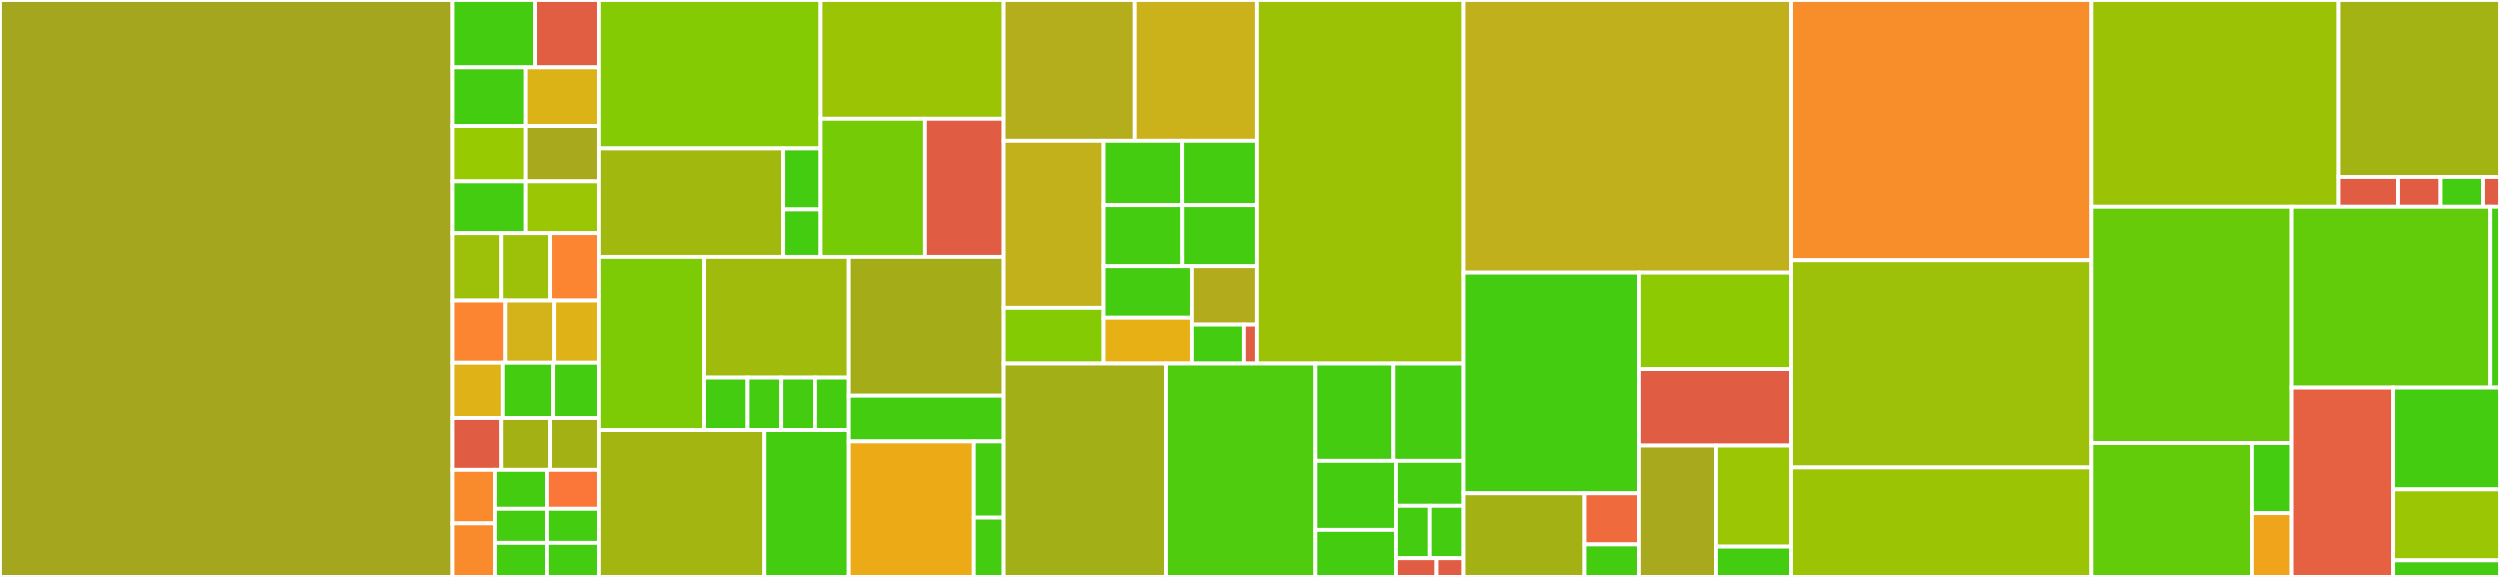 <svg baseProfile="full" width="650" height="150" viewBox="0 0 650 150" version="1.1"
xmlns="http://www.w3.org/2000/svg" xmlns:ev="http://www.w3.org/2001/xml-events"
xmlns:xlink="http://www.w3.org/1999/xlink">

<rect x="0" y="0" width="650" height="150" fill="#333333" stroke="none"/>

<style>rect.s{mask:url(#mask);}</style>
<defs>
  <pattern id="white" width="4" height="4" patternUnits="userSpaceOnUse" patternTransform="rotate(45)">
    <rect width="2" height="2" transform="translate(0,0)" fill="white"></rect>
  </pattern>
  <mask id="mask">
    <rect x="0" y="0" width="100%" height="100%" fill="url(#white)"></rect>
  </mask>
</defs>

<rect x="0" y="0" width="117.643" height="150.0" fill="#a4a61d" stroke="white" stroke-width="1" class=" tooltipped" data-content="IO/MzIdentMl/MzIdentMlParser.cs"><title>IO/MzIdentMl/MzIdentMlParser.cs</title></rect>
<rect x="117.643" y="0" width="21.478" height="17.515" fill="#4c1" stroke="white" stroke-width="1" class=" tooltipped" data-content="IO/MzIdentMl/MzIdentMlSpectrumIdentificationItem.cs"><title>IO/MzIdentMl/MzIdentMlSpectrumIdentificationItem.cs</title></rect>
<rect x="139.121" y="0" width="16.597" height="17.515" fill="#e25e43" stroke="white" stroke-width="1" class=" tooltipped" data-content="IO/MzIdentMl/MzIdentMlSpectrumIdentificationList.cs"><title>IO/MzIdentMl/MzIdentMlSpectrumIdentificationList.cs</title></rect>
<rect x="117.643" y="17.515" width="19.037" height="15.269" fill="#4c1" stroke="white" stroke-width="1" class=" tooltipped" data-content="IO/MzIdentMl/MzIdentMlSpectrumIdentificationProtocol.cs"><title>IO/MzIdentMl/MzIdentMlSpectrumIdentificationProtocol.cs</title></rect>
<rect x="136.68" y="17.515" width="19.037" height="15.269" fill="#dcb317" stroke="white" stroke-width="1" class=" tooltipped" data-content="IO/MzIdentMl/MzIdentMlSpectrumIdentificationResult.cs"><title>IO/MzIdentMl/MzIdentMlSpectrumIdentificationResult.cs</title></rect>
<rect x="117.643" y="32.784" width="19.037" height="14.371" fill="#97ca00" stroke="white" stroke-width="1" class=" tooltipped" data-content="IO/MzIdentMl/MzIdentMlDatabaseSequence.cs"><title>IO/MzIdentMl/MzIdentMlDatabaseSequence.cs</title></rect>
<rect x="136.68" y="32.784" width="19.037" height="14.371" fill="#a9a91d" stroke="white" stroke-width="1" class=" tooltipped" data-content="IO/MzIdentMl/MzIdentMlPeptideEvidence.cs"><title>IO/MzIdentMl/MzIdentMlPeptideEvidence.cs</title></rect>
<rect x="117.643" y="47.156" width="19.037" height="13.473" fill="#4c1" stroke="white" stroke-width="1" class=" tooltipped" data-content="IO/MzIdentMl/MzIdentMlParamCollection.cs"><title>IO/MzIdentMl/MzIdentMlParamCollection.cs</title></rect>
<rect x="136.68" y="47.156" width="19.037" height="13.473" fill="#9ac603" stroke="white" stroke-width="1" class=" tooltipped" data-content="IO/MzIdentMl/MzIdentMlSearchDatabase.cs"><title>IO/MzIdentMl/MzIdentMlSearchDatabase.cs</title></rect>
<rect x="117.643" y="60.629" width="12.691" height="17.515" fill="#9dc008" stroke="white" stroke-width="1" class=" tooltipped" data-content="IO/MzIdentMl/MzIdentMlCvParam.cs"><title>IO/MzIdentMl/MzIdentMlCvParam.cs</title></rect>
<rect x="130.334" y="60.629" width="12.691" height="17.515" fill="#9dc008" stroke="white" stroke-width="1" class=" tooltipped" data-content="IO/MzIdentMl/MzIdentMlIonType.cs"><title>IO/MzIdentMl/MzIdentMlIonType.cs</title></rect>
<rect x="143.026" y="60.629" width="12.691" height="17.515" fill="#fb8530" stroke="white" stroke-width="1" class=" tooltipped" data-content="IO/MzIdentMl/MzIdentMlProteinDetectionHypothesis.cs"><title>IO/MzIdentMl/MzIdentMlProteinDetectionHypothesis.cs</title></rect>
<rect x="117.643" y="78.144" width="13.749" height="16.168" fill="#fb8530" stroke="white" stroke-width="1" class=" tooltipped" data-content="IO/MzIdentMl/MzIdentMlSpectrumIdentification.cs"><title>IO/MzIdentMl/MzIdentMlSpectrumIdentification.cs</title></rect>
<rect x="131.392" y="78.144" width="12.691" height="16.168" fill="#d3b319" stroke="white" stroke-width="1" class=" tooltipped" data-content="IO/MzIdentMl/MzIdentMlPeptide.cs"><title>IO/MzIdentMl/MzIdentMlPeptide.cs</title></rect>
<rect x="144.083" y="78.144" width="11.634" height="16.168" fill="#dfb317" stroke="white" stroke-width="1" class=" tooltipped" data-content="IO/MzIdentMl/MzIdentMlModification.cs"><title>IO/MzIdentMl/MzIdentMlModification.cs</title></rect>
<rect x="117.643" y="94.311" width="13.088" height="14.371" fill="#dfb317" stroke="white" stroke-width="1" class=" tooltipped" data-content="IO/MzIdentMl/MzIdentMlProteinDetection.cs"><title>IO/MzIdentMl/MzIdentMlProteinDetection.cs</title></rect>
<rect x="130.731" y="94.311" width="13.088" height="14.371" fill="#4c1" stroke="white" stroke-width="1" class=" tooltipped" data-content="IO/MzIdentMl/MzIdentMlProteinDetectionProtocol.cs"><title>IO/MzIdentMl/MzIdentMlProteinDetectionProtocol.cs</title></rect>
<rect x="143.819" y="94.311" width="11.898" height="14.371" fill="#4c1" stroke="white" stroke-width="1" class=" tooltipped" data-content="IO/MzIdentMl/MzIdentMlCvOrUserParam.cs"><title>IO/MzIdentMl/MzIdentMlCvOrUserParam.cs</title></rect>
<rect x="117.643" y="108.683" width="12.691" height="13.473" fill="#e05d44" stroke="white" stroke-width="1" class=" tooltipped" data-content="IO/MzIdentMl/MzIdentMlSourceFile.cs"><title>IO/MzIdentMl/MzIdentMlSourceFile.cs</title></rect>
<rect x="130.334" y="108.683" width="12.691" height="13.473" fill="#a3b114" stroke="white" stroke-width="1" class=" tooltipped" data-content="IO/MzIdentMl/MzIdentMlSpectraData.cs"><title>IO/MzIdentMl/MzIdentMlSpectraData.cs</title></rect>
<rect x="143.026" y="108.683" width="12.691" height="13.473" fill="#a3b114" stroke="white" stroke-width="1" class=" tooltipped" data-content="IO/MzIdentMl/MzIdentMlUserParam.cs"><title>IO/MzIdentMl/MzIdentMlUserParam.cs</title></rect>
<rect x="117.643" y="122.156" width="11.054" height="13.922" fill="#f98b2c" stroke="white" stroke-width="1" class=" tooltipped" data-content="IO/MzIdentMl/MzIdentMlProteinAmbiguityGroup.cs"><title>IO/MzIdentMl/MzIdentMlProteinAmbiguityGroup.cs</title></rect>
<rect x="117.643" y="136.078" width="11.054" height="13.922" fill="#f98b2c" stroke="white" stroke-width="1" class=" tooltipped" data-content="IO/MzIdentMl/MzIdentMlProteinDetectionList.cs"><title>IO/MzIdentMl/MzIdentMlProteinDetectionList.cs</title></rect>
<rect x="128.697" y="122.156" width="13.51" height="10.125" fill="#4c1" stroke="white" stroke-width="1" class=" tooltipped" data-content="IO/MzIdentMl/MzIdentMlAnalysisSoftware.cs"><title>IO/MzIdentMl/MzIdentMlAnalysisSoftware.cs</title></rect>
<rect x="142.207" y="122.156" width="13.51" height="10.125" fill="#fa7739" stroke="white" stroke-width="1" class=" tooltipped" data-content="IO/MzIdentMl/MzIdentMlPeptideHypothesis.cs"><title>IO/MzIdentMl/MzIdentMlPeptideHypothesis.cs</title></rect>
<rect x="128.697" y="132.281" width="13.51" height="8.86" fill="#4c1" stroke="white" stroke-width="1" class=" tooltipped" data-content="IO/MzIdentMl/MzIdentMlAnalysisCollection.cs"><title>IO/MzIdentMl/MzIdentMlAnalysisCollection.cs</title></rect>
<rect x="128.697" y="141.14" width="13.51" height="8.86" fill="#4c1" stroke="white" stroke-width="1" class=" tooltipped" data-content="IO/MzIdentMl/MzIdentMlFragmentArray.cs"><title>IO/MzIdentMl/MzIdentMlFragmentArray.cs</title></rect>
<rect x="142.207" y="132.281" width="13.51" height="8.86" fill="#4c1" stroke="white" stroke-width="1" class=" tooltipped" data-content="IO/MzIdentMl/MzIdentMlFragmentationMeasure.cs"><title>IO/MzIdentMl/MzIdentMlFragmentationMeasure.cs</title></rect>
<rect x="142.207" y="141.14" width="13.51" height="8.86" fill="#4c1" stroke="white" stroke-width="1" class=" tooltipped" data-content="IO/MzIdentMl/MzIdentMlInputs.cs"><title>IO/MzIdentMl/MzIdentMlInputs.cs</title></rect>
<rect x="155.717" y="0" width="57.601" height="38.592" fill="#85cb03" stroke="white" stroke-width="1" class=" tooltipped" data-content="IO/PsiMod/PsiModOboParser.cs"><title>IO/PsiMod/PsiModOboParser.cs</title></rect>
<rect x="155.717" y="38.592" width="47.9" height="28.202" fill="#a1b90e" stroke="white" stroke-width="1" class=" tooltipped" data-content="IO/PsiMod/PsiModTerm.cs"><title>IO/PsiMod/PsiModTerm.cs</title></rect>
<rect x="203.617" y="38.592" width="9.701" height="15.863" fill="#4c1" stroke="white" stroke-width="1" class=" tooltipped" data-content="IO/PsiMod/PsiModSynonym.cs"><title>IO/PsiMod/PsiModSynonym.cs</title></rect>
<rect x="203.617" y="54.455" width="9.701" height="12.338" fill="#4c1" stroke="white" stroke-width="1" class=" tooltipped" data-content="IO/PsiMod/PsiModExternalReference.cs"><title>IO/PsiMod/PsiModExternalReference.cs</title></rect>
<rect x="213.318" y="0" width="47.617" height="30.883" fill="#9bc405" stroke="white" stroke-width="1" class=" tooltipped" data-content="IO/UniProt/UniProtPtmListParser.cs"><title>IO/UniProt/UniProtPtmListParser.cs</title></rect>
<rect x="213.318" y="30.883" width="27.141" height="35.91" fill="#74cb06" stroke="white" stroke-width="1" class=" tooltipped" data-content="IO/UniProt/UniprotModification.cs"><title>IO/UniProt/UniprotModification.cs</title></rect>
<rect x="240.46" y="30.883" width="20.475" height="35.91" fill="#e05d44" stroke="white" stroke-width="1" class=" tooltipped" data-content="IO/UniProt/UniprotUtility.cs"><title>IO/UniProt/UniprotUtility.cs</title></rect>
<rect x="155.717" y="66.793" width="27.343" height="45.027" fill="#7dcb05" stroke="white" stroke-width="1" class=" tooltipped" data-content="IO/Xlmod/XlmodTerm.cs"><title>IO/Xlmod/XlmodTerm.cs</title></rect>
<rect x="183.06" y="66.793" width="37.596" height="31.382" fill="#a0bb0c" stroke="white" stroke-width="1" class=" tooltipped" data-content="IO/Xlmod/XlmodOboParser.cs"><title>IO/Xlmod/XlmodOboParser.cs</title></rect>
<rect x="183.06" y="98.175" width="11.279" height="13.644" fill="#4c1" stroke="white" stroke-width="1" class=" tooltipped" data-content="IO/Xlmod/XlmodProperty.cs"><title>IO/Xlmod/XlmodProperty.cs</title></rect>
<rect x="194.339" y="98.175" width="8.772" height="13.644" fill="#4c1" stroke="white" stroke-width="1" class=" tooltipped" data-content="IO/Xlmod/XlmodExternalReference.cs"><title>IO/Xlmod/XlmodExternalReference.cs</title></rect>
<rect x="203.111" y="98.175" width="8.772" height="13.644" fill="#4c1" stroke="white" stroke-width="1" class=" tooltipped" data-content="IO/Xlmod/XlmodRelationship.cs"><title>IO/Xlmod/XlmodRelationship.cs</title></rect>
<rect x="211.884" y="98.175" width="8.772" height="13.644" fill="#4c1" stroke="white" stroke-width="1" class=" tooltipped" data-content="IO/Xlmod/XlmodSynonym.cs"><title>IO/Xlmod/XlmodSynonym.cs</title></rect>
<rect x="155.717" y="111.82" width="42.994" height="38.18" fill="#a2b511" stroke="white" stroke-width="1" class=" tooltipped" data-content="IO/Resid/ResidXmlParser.cs"><title>IO/Resid/ResidXmlParser.cs</title></rect>
<rect x="198.711" y="111.82" width="21.945" height="38.18" fill="#4c1" stroke="white" stroke-width="1" class=" tooltipped" data-content="IO/Resid/ResidModification.cs"><title>IO/Resid/ResidModification.cs</title></rect>
<rect x="220.656" y="66.793" width="40.279" height="36.085" fill="#a4ad17" stroke="white" stroke-width="1" class=" tooltipped" data-content="IO/Unimod/UnimodOboParser.cs"><title>IO/Unimod/UnimodOboParser.cs</title></rect>
<rect x="220.656" y="102.878" width="40.279" height="11.887" fill="#4c1" stroke="white" stroke-width="1" class=" tooltipped" data-content="IO/Unimod/UnimodModification.cs"><title>IO/Unimod/UnimodModification.cs</title></rect>
<rect x="220.656" y="114.764" width="32.514" height="35.236" fill="#ecaa17" stroke="white" stroke-width="1" class=" tooltipped" data-content="IO/Obo/OboParser.cs"><title>IO/Obo/OboParser.cs</title></rect>
<rect x="253.17" y="114.764" width="7.765" height="19.82" fill="#4c1" stroke="white" stroke-width="1" class=" tooltipped" data-content="IO/Obo/OboTerm.cs"><title>IO/Obo/OboTerm.cs</title></rect>
<rect x="253.17" y="134.584" width="7.765" height="15.416" fill="#4c1" stroke="white" stroke-width="1" class=" tooltipped" data-content="IO/Obo/OboTagValuePair.cs"><title>IO/Obo/OboTagValuePair.cs</title></rect>
<rect x="260.935" y="0" width="34.093" height="36.613" fill="#b4ad1c" stroke="white" stroke-width="1" class=" tooltipped" data-content="ProForma/Validation/BrnoModificationLookup.cs"><title>ProForma/Validation/BrnoModificationLookup.cs</title></rect>
<rect x="295.028" y="0" width="31.758" height="36.613" fill="#ccb21a" stroke="white" stroke-width="1" class=" tooltipped" data-content="ProForma/Validation/ModificationLookupBase.cs"><title>ProForma/Validation/ModificationLookupBase.cs</title></rect>
<rect x="260.935" y="36.613" width="25.986" height="43.429" fill="#c3b11b" stroke="white" stroke-width="1" class=" tooltipped" data-content="ProForma/Validation/GlycanCompositionLookup.cs"><title>ProForma/Validation/GlycanCompositionLookup.cs</title></rect>
<rect x="260.935" y="80.042" width="25.986" height="14.476" fill="#85cb03" stroke="white" stroke-width="1" class=" tooltipped" data-content="ProForma/Validation/FormulaLookup.cs"><title>ProForma/Validation/FormulaLookup.cs</title></rect>
<rect x="286.921" y="36.613" width="20.444" height="16.728" fill="#4c1" stroke="white" stroke-width="1" class=" tooltipped" data-content="ProForma/Validation/UnimodModificationLookup.cs"><title>ProForma/Validation/UnimodModificationLookup.cs</title></rect>
<rect x="307.364" y="36.613" width="19.421" height="16.728" fill="#4c1" stroke="white" stroke-width="1" class=" tooltipped" data-content="ProForma/Validation/PsiModModificationLookup.cs"><title>ProForma/Validation/PsiModModificationLookup.cs</title></rect>
<rect x="286.921" y="53.341" width="20.471" height="15.87" fill="#4c1" stroke="white" stroke-width="1" class=" tooltipped" data-content="ProForma/Validation/XlModModificationLookup.cs"><title>ProForma/Validation/XlModModificationLookup.cs</title></rect>
<rect x="307.392" y="53.341" width="19.394" height="15.87" fill="#4c1" stroke="white" stroke-width="1" class=" tooltipped" data-content="ProForma/Validation/ResidModificationLookup.cs"><title>ProForma/Validation/ResidModificationLookup.cs</title></rect>
<rect x="286.921" y="69.212" width="22.973" height="13.398" fill="#4c1" stroke="white" stroke-width="1" class=" tooltipped" data-content="ProForma/Validation/UniProtModificationLookup.cs"><title>ProForma/Validation/UniProtModificationLookup.cs</title></rect>
<rect x="286.921" y="82.609" width="22.973" height="11.909" fill="#e7b015" stroke="white" stroke-width="1" class=" tooltipped" data-content="ProForma/Validation/MassLookup.cs"><title>ProForma/Validation/MassLookup.cs</title></rect>
<rect x="309.894" y="69.212" width="16.892" height="15.184" fill="#b2ac1c" stroke="white" stroke-width="1" class=" tooltipped" data-content="ProForma/Validation/CompositeModificationLookup.cs"><title>ProForma/Validation/CompositeModificationLookup.cs</title></rect>
<rect x="309.894" y="84.396" width="13.514" height="10.123" fill="#4c1" stroke="white" stroke-width="1" class=" tooltipped" data-content="ProForma/Validation/IgnoreKeyModificationLookup.cs"><title>ProForma/Validation/IgnoreKeyModificationLookup.cs</title></rect>
<rect x="323.407" y="84.396" width="3.378" height="10.123" fill="#e05d44" stroke="white" stroke-width="1" class=" tooltipped" data-content="ProForma/Validation/ProteoformModificationLookupException.cs"><title>ProForma/Validation/ProteoformModificationLookupException.cs</title></rect>
<rect x="326.786" y="0" width="53.73" height="94.519" fill="#9cc206" stroke="white" stroke-width="1" class=" tooltipped" data-content="ProForma/ProFormaParser.cs"><title>ProForma/ProFormaParser.cs</title></rect>
<rect x="260.935" y="94.519" width="42.223" height="55.481" fill="#a3af16" stroke="white" stroke-width="1" class=" tooltipped" data-content="ProForma/ProFormaWriter.cs"><title>ProForma/ProFormaWriter.cs</title></rect>
<rect x="303.158" y="94.519" width="38.833" height="55.481" fill="#4fcc0e" stroke="white" stroke-width="1" class=" tooltipped" data-content="ProForma/TopPicProformaParser.cs"><title>ProForma/TopPicProformaParser.cs</title></rect>
<rect x="341.991" y="94.519" width="20.276" height="25.3" fill="#4c1" stroke="white" stroke-width="1" class=" tooltipped" data-content="ProForma/ProFormaTag.cs"><title>ProForma/ProFormaTag.cs</title></rect>
<rect x="362.267" y="94.519" width="18.249" height="25.3" fill="#4c1" stroke="white" stroke-width="1" class=" tooltipped" data-content="ProForma/ProFormaTagGroup.cs"><title>ProForma/ProFormaTagGroup.cs</title></rect>
<rect x="341.991" y="119.818" width="20.962" height="17.946" fill="#4c1" stroke="white" stroke-width="1" class=" tooltipped" data-content="ProForma/ProFormaTerm.cs"><title>ProForma/ProFormaTerm.cs</title></rect>
<rect x="341.991" y="137.764" width="20.962" height="12.236" fill="#4c1" stroke="white" stroke-width="1" class=" tooltipped" data-content="ProForma/ProFormaMembershipDescriptor.cs"><title>ProForma/ProFormaMembershipDescriptor.cs</title></rect>
<rect x="362.953" y="119.818" width="17.563" height="11.683" fill="#4c1" stroke="white" stroke-width="1" class=" tooltipped" data-content="ProForma/ProFormaDescriptor.cs"><title>ProForma/ProFormaDescriptor.cs</title></rect>
<rect x="362.953" y="131.501" width="8.781" height="13.631" fill="#4c1" stroke="white" stroke-width="1" class=" tooltipped" data-content="ProForma/ProFormaGlobalModification.cs"><title>ProForma/ProFormaGlobalModification.cs</title></rect>
<rect x="371.734" y="131.501" width="8.781" height="13.631" fill="#4c1" stroke="white" stroke-width="1" class=" tooltipped" data-content="ProForma/ProFormaUnlocalizedTag.cs"><title>ProForma/ProFormaUnlocalizedTag.cs</title></rect>
<rect x="362.953" y="145.132" width="10.538" height="4.868" fill="#e05d44" stroke="white" stroke-width="1" class=" tooltipped" data-content="ProForma/ProFormaAmbiguityAffix.cs"><title>ProForma/ProFormaAmbiguityAffix.cs</title></rect>
<rect x="373.491" y="145.132" width="7.025" height="4.868" fill="#e05d44" stroke="white" stroke-width="1" class=" tooltipped" data-content="ProForma/ProFormaParseException.cs"><title>ProForma/ProFormaParseException.cs</title></rect>
<rect x="380.516" y="0" width="85.154" height="70.884" fill="#c0b01b" stroke="white" stroke-width="1" class=" tooltipped" data-content="Chemistry/ChemicalFormula.cs"><title>Chemistry/ChemicalFormula.cs</title></rect>
<rect x="380.516" y="70.884" width="45.603" height="57.369" fill="#4c1" stroke="white" stroke-width="1" class=" tooltipped" data-content="Chemistry/Unimod/UnimodHardCodedAtomProvider.cs"><title>Chemistry/Unimod/UnimodHardCodedAtomProvider.cs</title></rect>
<rect x="380.516" y="128.252" width="31.45" height="21.748" fill="#a3b114" stroke="white" stroke-width="1" class=" tooltipped" data-content="Chemistry/Unimod/UnimodComposition.cs"><title>Chemistry/Unimod/UnimodComposition.cs</title></rect>
<rect x="411.966" y="128.252" width="14.153" height="13.29" fill="#ef6a3d" stroke="white" stroke-width="1" class=" tooltipped" data-content="Chemistry/Unimod/UnimodCompositionAtom.cs"><title>Chemistry/Unimod/UnimodCompositionAtom.cs</title></rect>
<rect x="411.966" y="141.543" width="14.153" height="8.457" fill="#4c1" stroke="white" stroke-width="1" class=" tooltipped" data-content="Chemistry/Unimod/UnimodCompositionAtomCardinality.cs"><title>Chemistry/Unimod/UnimodCompositionAtomCardinality.cs</title></rect>
<rect x="426.119" y="70.884" width="39.551" height="25.075" fill="#8eca02" stroke="white" stroke-width="1" class=" tooltipped" data-content="Chemistry/NistElementParser.cs"><title>Chemistry/NistElementParser.cs</title></rect>
<rect x="426.119" y="95.959" width="39.551" height="19.887" fill="#e05d44" stroke="white" stroke-width="1" class=" tooltipped" data-content="Chemistry/Element.cs"><title>Chemistry/Element.cs</title></rect>
<rect x="426.119" y="115.846" width="20.026" height="34.154" fill="#a9a91d" stroke="white" stroke-width="1" class=" tooltipped" data-content="Chemistry/InMemoryElementProvider.cs"><title>Chemistry/InMemoryElementProvider.cs</title></rect>
<rect x="446.145" y="115.846" width="19.525" height="26.272" fill="#9ac603" stroke="white" stroke-width="1" class=" tooltipped" data-content="Chemistry/ChemistryUtility.cs"><title>Chemistry/ChemistryUtility.cs</title></rect>
<rect x="446.145" y="142.118" width="19.525" height="7.882" fill="#4c1" stroke="white" stroke-width="1" class=" tooltipped" data-content="Chemistry/Isotope.cs"><title>Chemistry/Isotope.cs</title></rect>
<rect x="465.67" y="0" width="78.087" height="67.664" fill="#f88e29" stroke="white" stroke-width="1" class=" tooltipped" data-content="Tools/MSNumpress.cs"><title>Tools/MSNumpress.cs</title></rect>
<rect x="465.67" y="67.664" width="78.087" height="53.869" fill="#9dc008" stroke="white" stroke-width="1" class=" tooltipped" data-content="Tools/FineStructureIsotopicGenerator.cs"><title>Tools/FineStructureIsotopicGenerator.cs</title></rect>
<rect x="465.67" y="121.533" width="78.087" height="28.467" fill="#9bc405" stroke="white" stroke-width="1" class=" tooltipped" data-content="Tools/Mercury7.cs"><title>Tools/Mercury7.cs</title></rect>
<rect x="543.757" y="0" width="64.255" height="53.755" fill="#9cc206" stroke="white" stroke-width="1" class=" tooltipped" data-content="Proteomics/ProteoformGroupFactory.cs"><title>Proteomics/ProteoformGroupFactory.cs</title></rect>
<rect x="608.012" y="0" width="41.988" height="46.018" fill="#a3b313" stroke="white" stroke-width="1" class=" tooltipped" data-content="Proteomics/FiveLevelProteoformClassifier.cs"><title>Proteomics/FiveLevelProteoformClassifier.cs</title></rect>
<rect x="608.012" y="46.018" width="15.469" height="7.738" fill="#e05d44" stroke="white" stroke-width="1" class=" tooltipped" data-content="Proteomics/ProteoformModificationWithIndex.cs"><title>Proteomics/ProteoformModificationWithIndex.cs</title></rect>
<rect x="623.481" y="46.018" width="11.05" height="7.738" fill="#e05d44" stroke="white" stroke-width="1" class=" tooltipped" data-content="Proteomics/IProteoformGroup.cs"><title>Proteomics/IProteoformGroup.cs</title></rect>
<rect x="634.531" y="46.018" width="11.05" height="7.738" fill="#4c1" stroke="white" stroke-width="1" class=" tooltipped" data-content="Proteomics/IProteoformModification.cs"><title>Proteomics/IProteoformModification.cs</title></rect>
<rect x="645.58" y="46.018" width="4.42" height="7.738" fill="#e05d44" stroke="white" stroke-width="1" class=" tooltipped" data-content="Proteomics/ProteoformGroupCreateException.cs"><title>Proteomics/ProteoformGroupCreateException.cs</title></rect>
<rect x="543.757" y="53.755" width="52.056" height="61.426" fill="#68cb09" stroke="white" stroke-width="1" class=" tooltipped" data-content="Biochemistry/IupacAminoAcidProvider.cs"><title>Biochemistry/IupacAminoAcidProvider.cs</title></rect>
<rect x="543.757" y="115.181" width="41.743" height="34.819" fill="#63cc0a" stroke="white" stroke-width="1" class=" tooltipped" data-content="Biochemistry/HardCodedGlycanResidueProvider.cs"><title>Biochemistry/HardCodedGlycanResidueProvider.cs</title></rect>
<rect x="585.499" y="115.181" width="10.313" height="18.238" fill="#4c1" stroke="white" stroke-width="1" class=" tooltipped" data-content="Biochemistry/BiochemistryUtility.cs"><title>Biochemistry/BiochemistryUtility.cs</title></rect>
<rect x="585.499" y="133.42" width="10.313" height="16.58" fill="#efa41b" stroke="white" stroke-width="1" class=" tooltipped" data-content="Biochemistry/GlycanResidue.cs"><title>Biochemistry/GlycanResidue.cs</title></rect>
<rect x="595.812" y="53.755" width="51.642" height="47.018" fill="#63cc0a" stroke="white" stroke-width="1" class=" tooltipped" data-content="ProteoformHash/ChemicalProteoformHashGenerator.cs"><title>ProteoformHash/ChemicalProteoformHashGenerator.cs</title></rect>
<rect x="647.454" y="53.755" width="2.546" height="47.018" fill="#4c1" stroke="white" stroke-width="1" class=" tooltipped" data-content="ProteoformHash/RelayAccessionMapper.cs"><title>ProteoformHash/RelayAccessionMapper.cs</title></rect>
<rect x="595.812" y="100.773" width="26.399" height="49.227" fill="#e56142" stroke="white" stroke-width="1" class=" tooltipped" data-content="Utility.cs"><title>Utility.cs</title></rect>
<rect x="622.211" y="100.773" width="27.789" height="26.459" fill="#4c1" stroke="white" stroke-width="1" class=" tooltipped" data-content="MassSpectrometry/IsotopicDistribution.cs"><title>MassSpectrometry/IsotopicDistribution.cs</title></rect>
<rect x="622.211" y="127.233" width="27.789" height="18.46" fill="#9ac603" stroke="white" stroke-width="1" class=" tooltipped" data-content="MassSpectrometry/ChargedIsotopicDistribution.cs"><title>MassSpectrometry/ChargedIsotopicDistribution.cs</title></rect>
<rect x="622.211" y="145.693" width="27.789" height="4.307" fill="#4c1" stroke="white" stroke-width="1" class=" tooltipped" data-content="EntityCardinality.cs"><title>EntityCardinality.cs</title></rect>
</svg>
